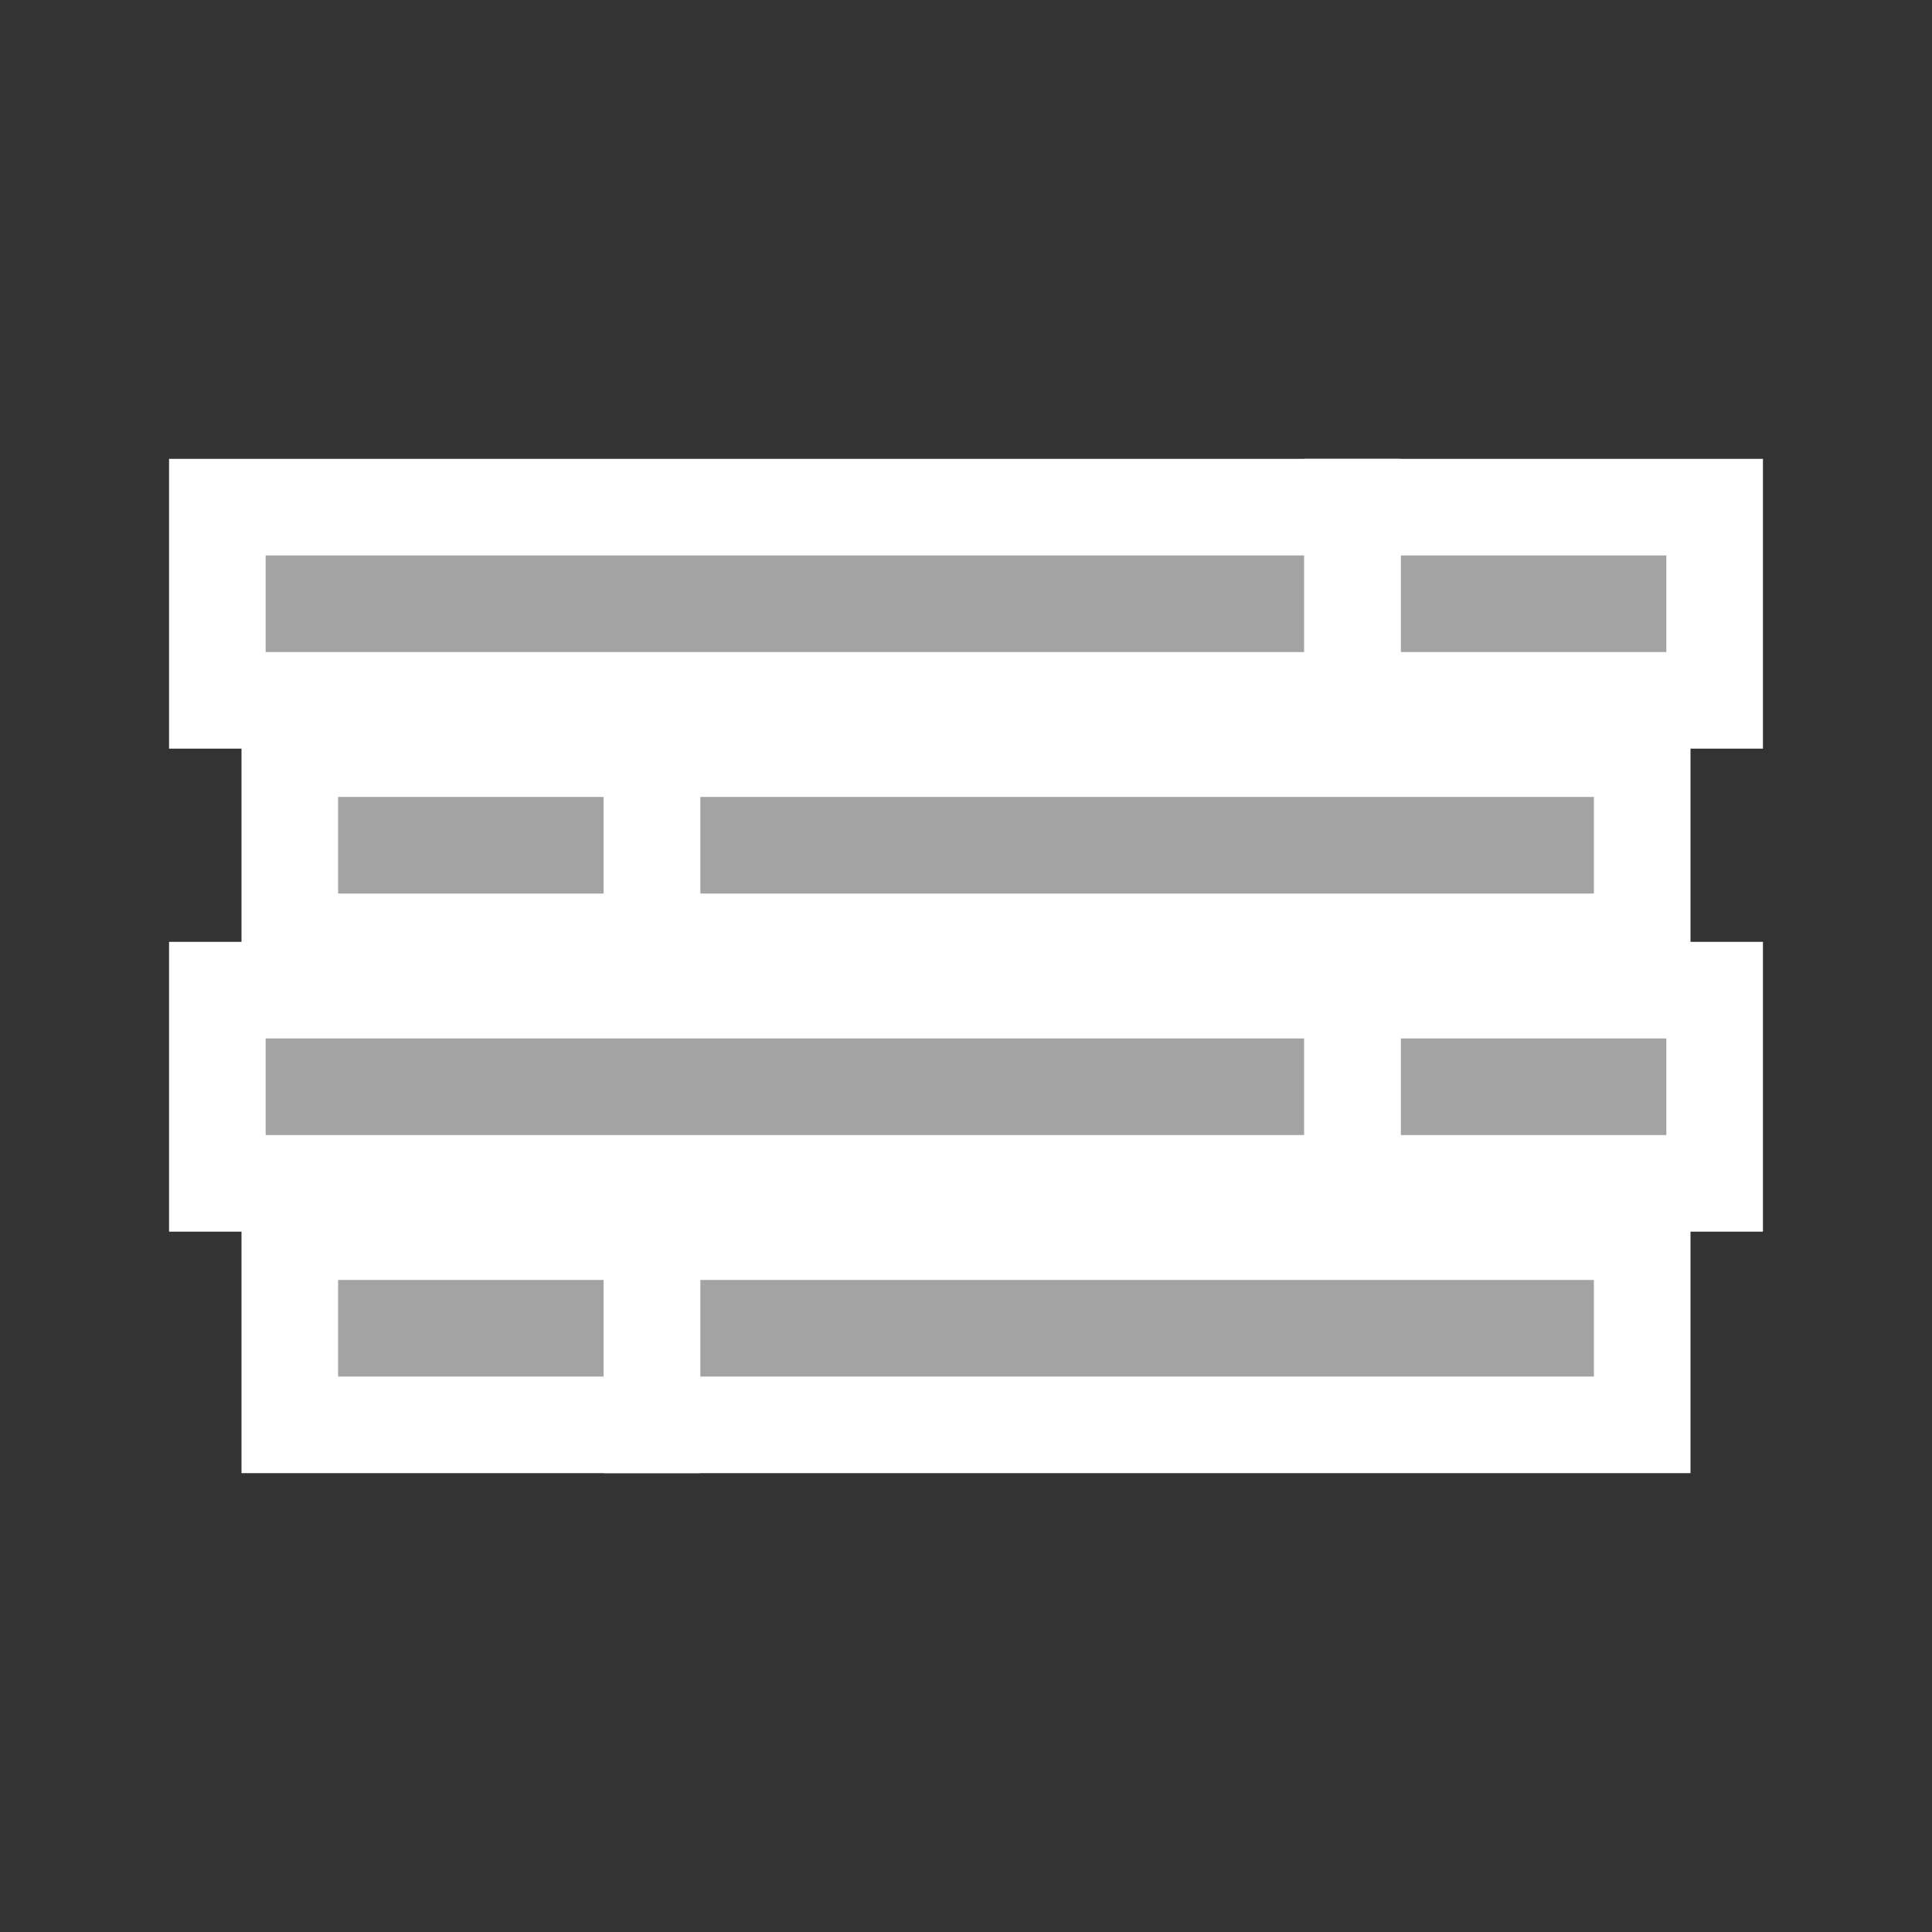 <?xml version="1.0" encoding="UTF-8"?>
<svg width="80px" height="80px" viewBox="0 0 80 80" version="1.1" xmlns="http://www.w3.org/2000/svg" xmlns:xlink="http://www.w3.org/1999/xlink">
    <rect x="0" y="0" width="80" height="80" fill="#333333" stroke="none"/>
    <!-- Generator: Sketch 51.3 (57544) - http://www.bohemiancoding.com/sketch -->
    <title>icon/meteo/90000</title>
    <desc>Created with Sketch.</desc>
    <defs></defs>
    <g id="icon/meteo/90000" stroke="none" stroke-width="1" fill="none" fill-rule="evenodd">
        <polygon id="Path" fill="#FFFFFF" fill-rule="nonzero" points="10 29 29 29 29 41 10 41"></polygon>
        <polygon id="Path" fill="#A3A3A3" fill-rule="nonzero" points="14 33 14 37 25 37 25 33"></polygon>
        <polygon id="Path" fill="#FFFFFF" fill-rule="nonzero" points="10 49 29 49 29 61 10 61"></polygon>
        <polygon id="Path" fill="#A3A3A3" fill-rule="nonzero" points="14 53 14 57 25 57 25 53"></polygon>
        <polygon id="Path" fill="#FFFFFF" fill-rule="nonzero" points="54 39 73 39 73 51 54 51"></polygon>
        <polygon id="Path" fill="#A3A3A3" fill-rule="nonzero" points="58 43 58 47 69 47 69 43"></polygon>
        <polygon id="Path" fill="#FFFFFF" fill-rule="nonzero" points="54 19 73 19 73 31 54 31"></polygon>
        <polygon id="Path" fill="#A3A3A3" fill-rule="nonzero" points="58 23 58 27 69 27 69 23"></polygon>
        <polygon id="Path" fill="#FFFFFF" fill-rule="nonzero" points="25 29 70 29 70 41 25 41"></polygon>
        <polygon id="Path" fill="#A3A3A3" fill-rule="nonzero" points="29 33 29 37 66 37 66 33"></polygon>
        <polygon id="Path" fill="#FFFFFF" fill-rule="nonzero" points="25 49 70 49 70 61 25 61"></polygon>
        <polygon id="Path" fill="#A3A3A3" fill-rule="nonzero" points="29 53 29 57 66 57 66 53"></polygon>
        <polygon id="Path" fill="#FFFFFF" fill-rule="nonzero" points="7 39 58 39 58 51 7 51"></polygon>
        <polygon id="Path" fill="#A3A3A3" fill-rule="nonzero" points="11 43 11 47 54 47 54 43"></polygon>
        <polygon id="Path" fill="#FFFFFF" fill-rule="nonzero" points="7 19 58 19 58 31 7 31"></polygon>
        <polygon id="Path" fill="#A3A3A3" fill-rule="nonzero" points="11 23 11 27 54 27 54 23"></polygon>
    </g>
</svg>